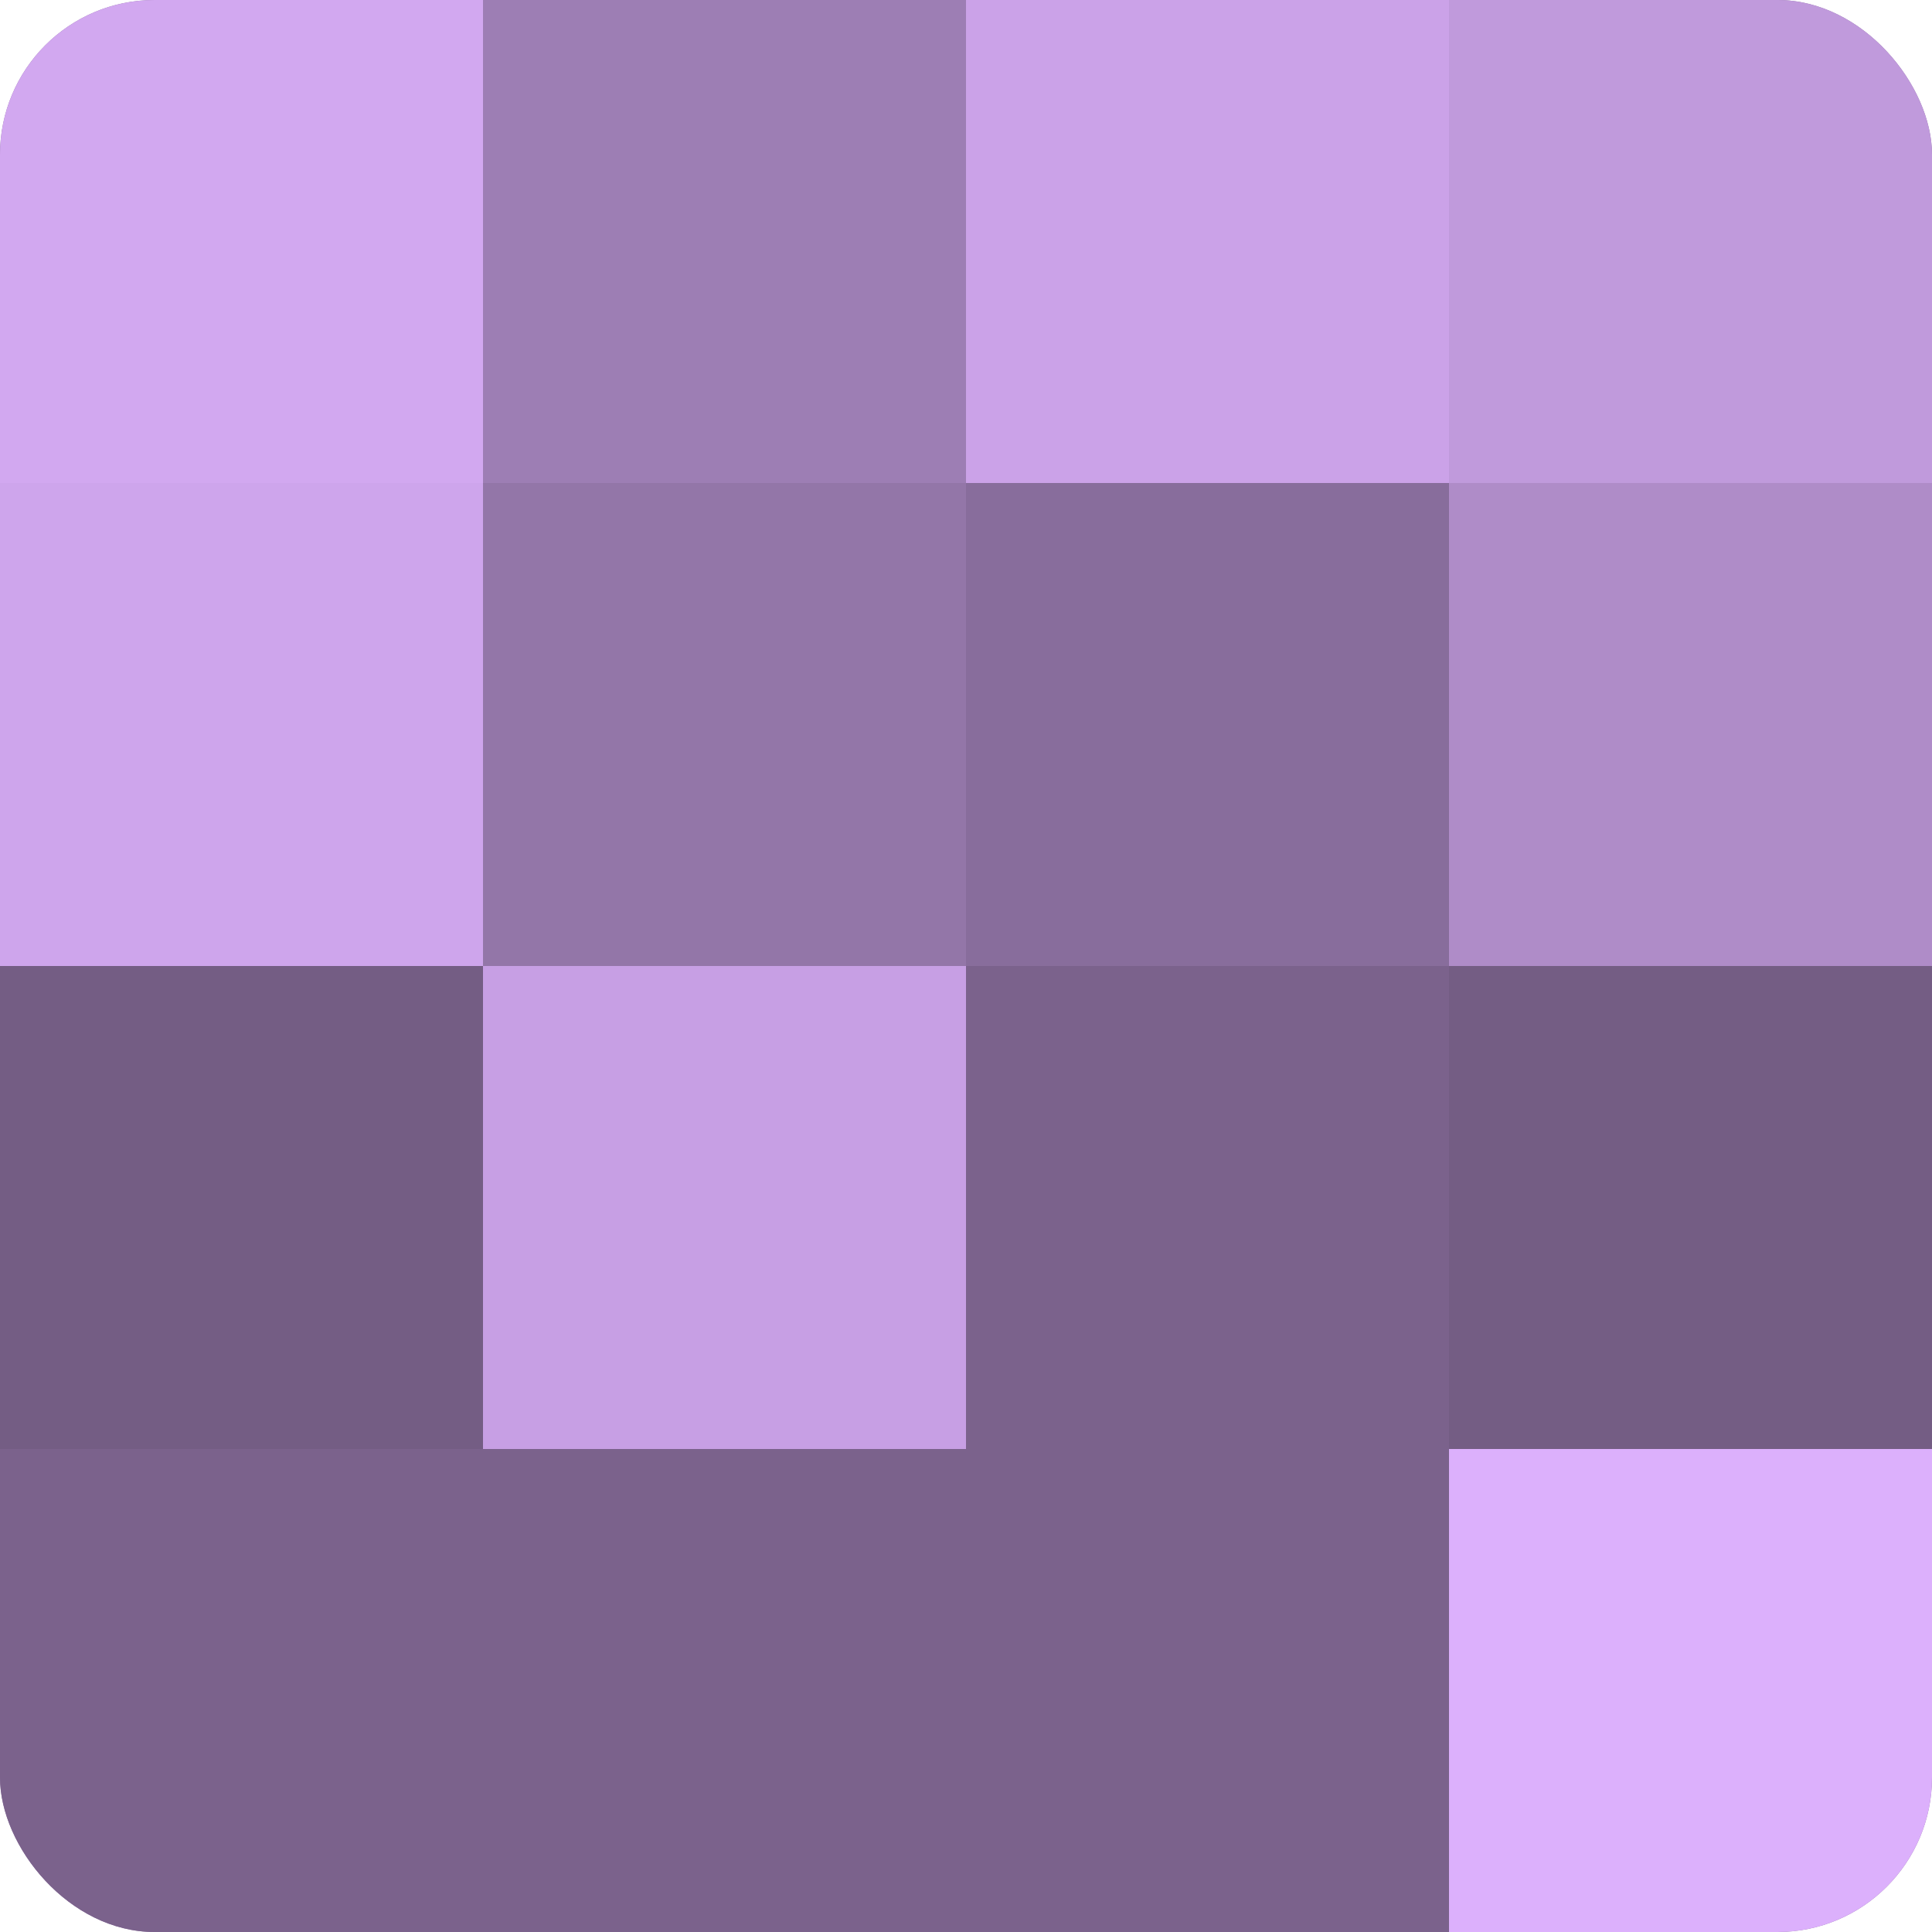 <?xml version="1.0" encoding="UTF-8"?>
<svg xmlns="http://www.w3.org/2000/svg" width="60" height="60" viewBox="0 0 100 100" preserveAspectRatio="xMidYMid meet"><defs><clipPath id="c" width="100" height="100"><rect width="100" height="100" rx="8" ry="8"/></clipPath></defs><g clip-path="url(#c)"><rect width="100" height="100" fill="#8c70a0"/><rect width="25" height="25" fill="#d2a8f0"/><rect y="25" width="25" height="25" fill="#cea5ec"/><rect y="50" width="25" height="25" fill="#745d84"/><rect y="75" width="25" height="25" fill="#7b628c"/><rect x="25" width="25" height="25" fill="#9d7eb4"/><rect x="25" y="25" width="25" height="25" fill="#9376a8"/><rect x="25" y="50" width="25" height="25" fill="#c79fe4"/><rect x="25" y="75" width="25" height="25" fill="#7b628c"/><rect x="50" width="25" height="25" fill="#cba2e8"/><rect x="50" y="25" width="25" height="25" fill="#886d9c"/><rect x="50" y="50" width="25" height="25" fill="#7b628c"/><rect x="50" y="75" width="25" height="25" fill="#7b628c"/><rect x="75" width="25" height="25" fill="#c09adc"/><rect x="75" y="25" width="25" height="25" fill="#af8cc8"/><rect x="75" y="50" width="25" height="25" fill="#745d84"/><rect x="75" y="75" width="25" height="25" fill="#dcb0fc"/></g></svg>
